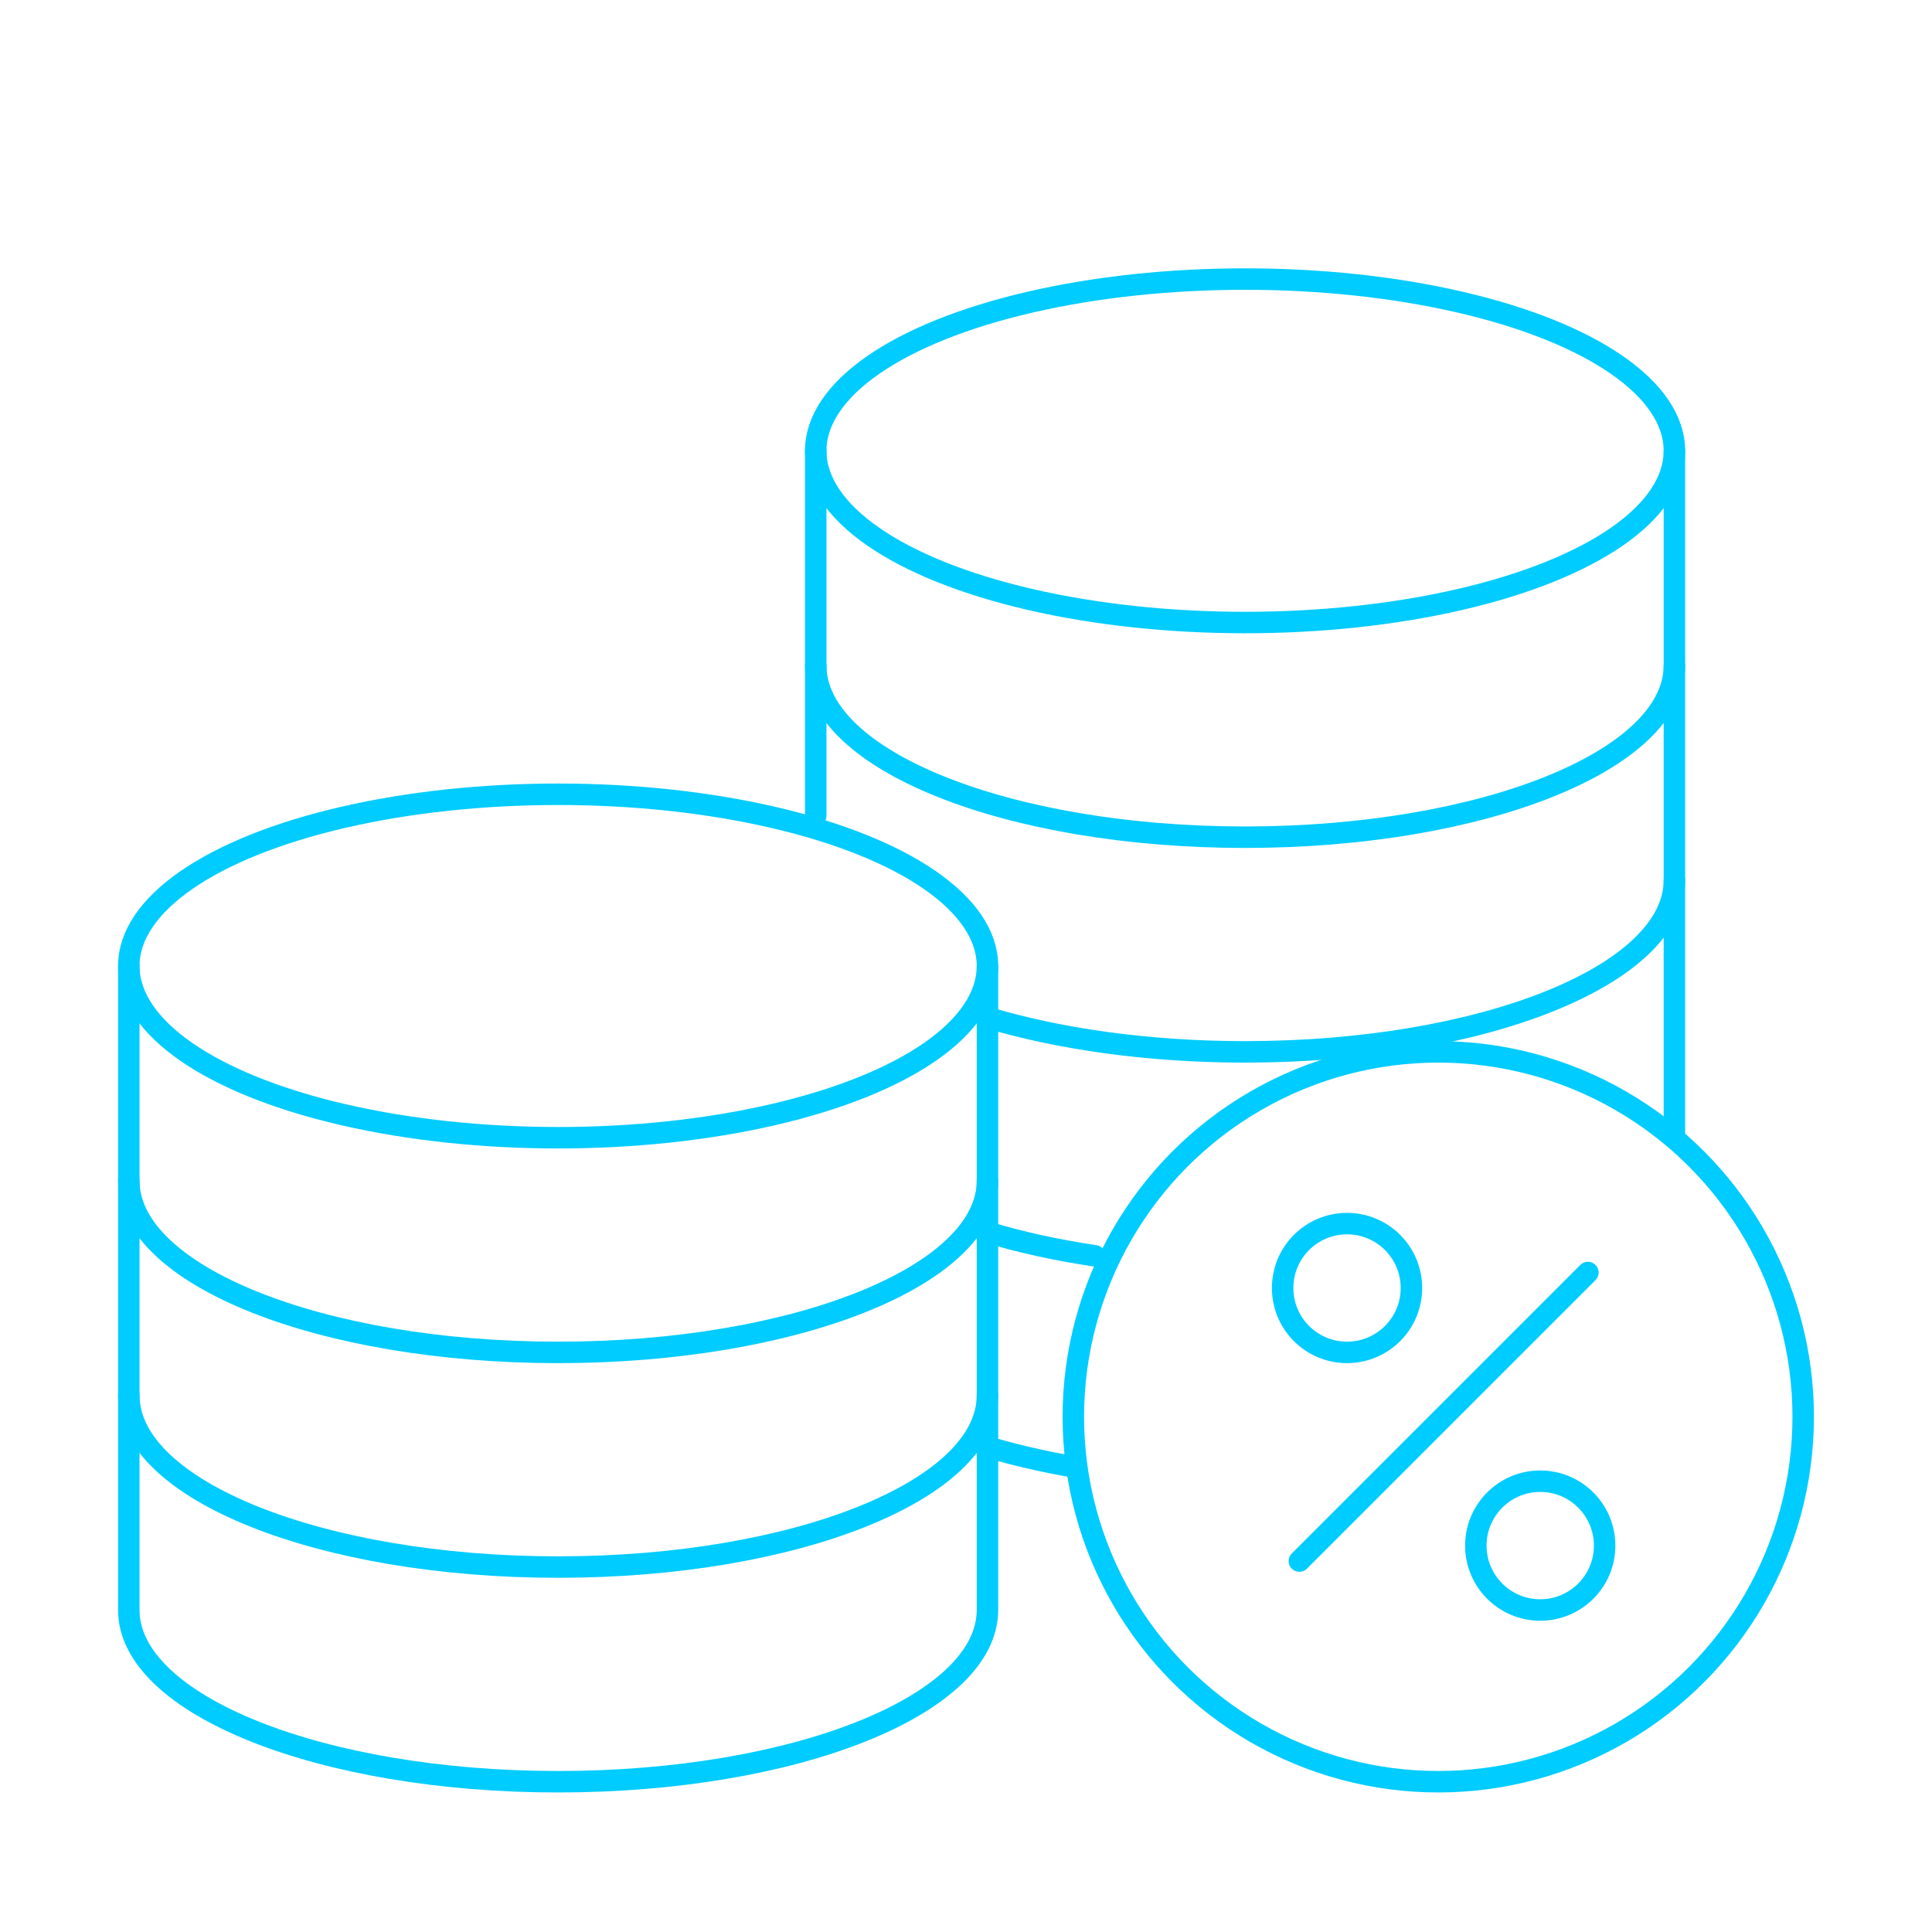 <?xml version="1.0" encoding="UTF-8"?>
<svg id="INSPI" xmlns="http://www.w3.org/2000/svg" viewBox="0 0 90 90">
  <defs>
    <style>
      .cls-1 {
        fill: none;
        stroke: #0cf;
        stroke-linecap: round;
        stroke-linejoin: round;
      }
    </style>
  </defs>
  <g>
    <ellipse class="cls-1" cx="26" cy="45" rx="20" ry="8"/>
    <path class="cls-1" d="M46,55c0,4.42-8.95,8-20,8s-20-3.58-20-8"/>
    <path class="cls-1" d="M46,65c0,4.42-8.95,8-20,8s-20-3.58-20-8"/>
    <path class="cls-1" d="M6,45v30c0,4.42,8.95,8,20,8s20-3.58,20-8v-30"/>
    <path class="cls-1" d="M78,41c0,4.42-8.95,8-20,8-4.5,0-8.66-.6-12-1.6"/>
    <ellipse class="cls-1" cx="58" cy="21" rx="20" ry="8"/>
    <path class="cls-1" d="M78,31c0,4.42-8.95,8-20,8s-20-3.58-20-8"/>
    <path class="cls-1" d="M51,58.5c-1.8-.27-3.49-.64-5-1.1"/>
    <line class="cls-1" x1="78" y1="53" x2="78" y2="21"/>
    <path class="cls-1" d="M46,67.4c1.23.37,2.57.68,4,.93"/>
    <line class="cls-1" x1="38" y1="21" x2="38" y2="38"/>
    <circle class="cls-1" cx="67" cy="66" r="17"/>
  </g>
  <g>
    <g>
      <circle class="cls-1" cx="62.75" cy="60" r="3"/>
      <circle class="cls-1" cx="71.75" cy="72" r="3"/>
    </g>
    <line class="cls-1" x1="73.97" y1="59.28" x2="60.53" y2="72.72"/>
  </g>
</svg>